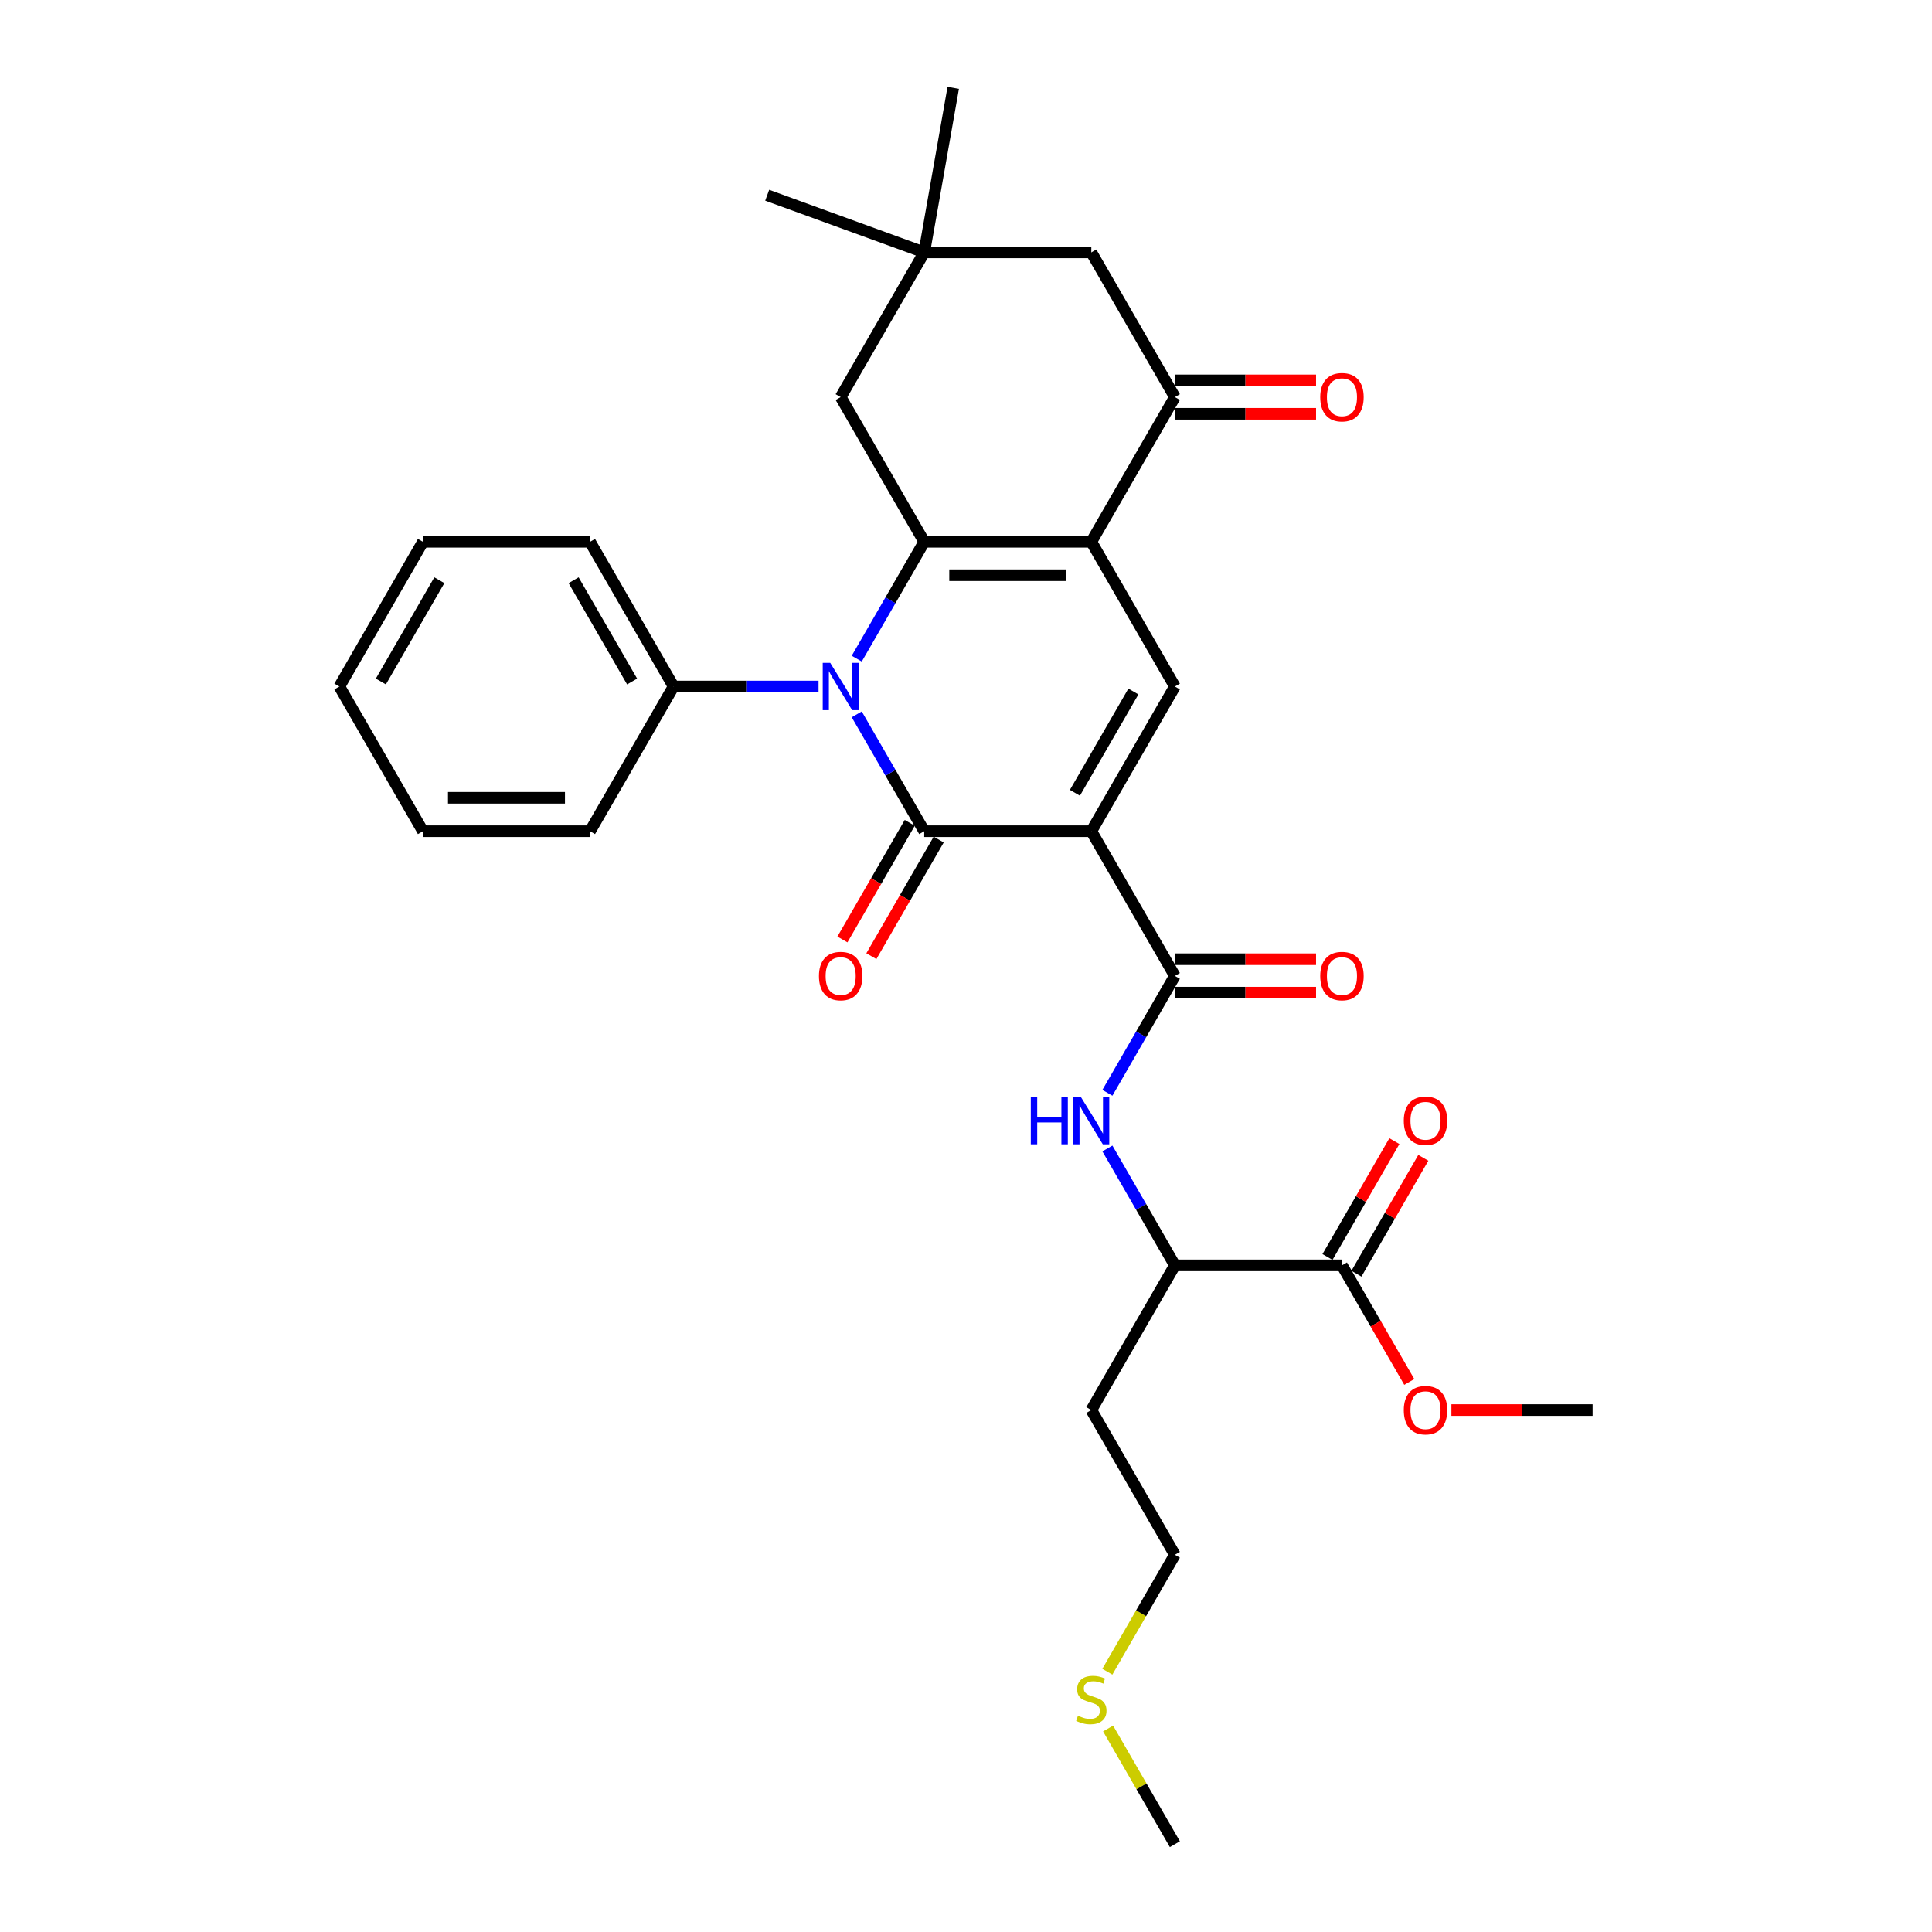 <?xml version='1.0' encoding='iso-8859-1'?>
<svg version='1.1' baseProfile='full'
              xmlns='http://www.w3.org/2000/svg'
                      xmlns:rdkit='http://www.rdkit.org/xml'
                      xmlns:xlink='http://www.w3.org/1999/xlink'
                  xml:space='preserve'
width='1000px' height='1000px' viewBox='0 0 1000 1000'>
<!-- END OF HEADER -->
<rect style='opacity:1.0;fill:#FFFFFF;stroke:none' width='1000' height='1000' x='0' y='0'> </rect>
<path class='bond-0' d='M 564.867,430.235 L 478.378,430.235' style='fill:none;fill-rule:evenodd;stroke:#000000;stroke-width:6px;stroke-linecap:butt;stroke-linejoin:miter;stroke-opacity:1' />
<path class='bond-4' d='M 564.867,430.235 L 608.111,355.334' style='fill:none;fill-rule:evenodd;stroke:#000000;stroke-width:6px;stroke-linecap:butt;stroke-linejoin:miter;stroke-opacity:1' />
<path class='bond-4' d='M 556.373,410.351 L 586.644,357.92' style='fill:none;fill-rule:evenodd;stroke:#000000;stroke-width:6px;stroke-linecap:butt;stroke-linejoin:miter;stroke-opacity:1' />
<path class='bond-5' d='M 564.867,430.235 L 608.111,505.137' style='fill:none;fill-rule:evenodd;stroke:#000000;stroke-width:6px;stroke-linecap:butt;stroke-linejoin:miter;stroke-opacity:1' />
<path class='bond-1' d='M 478.378,430.235 L 460.915,399.989' style='fill:none;fill-rule:evenodd;stroke:#000000;stroke-width:6px;stroke-linecap:butt;stroke-linejoin:miter;stroke-opacity:1' />
<path class='bond-1' d='M 460.915,399.989 L 443.452,369.743' style='fill:none;fill-rule:evenodd;stroke:#0000FF;stroke-width:6px;stroke-linecap:butt;stroke-linejoin:miter;stroke-opacity:1' />
<path class='bond-12' d='M 470.888,425.911 L 453.465,456.088' style='fill:none;fill-rule:evenodd;stroke:#000000;stroke-width:6px;stroke-linecap:butt;stroke-linejoin:miter;stroke-opacity:1' />
<path class='bond-12' d='M 453.465,456.088 L 436.042,486.265' style='fill:none;fill-rule:evenodd;stroke:#FF0000;stroke-width:6px;stroke-linecap:butt;stroke-linejoin:miter;stroke-opacity:1' />
<path class='bond-12' d='M 485.868,434.56 L 468.445,464.737' style='fill:none;fill-rule:evenodd;stroke:#000000;stroke-width:6px;stroke-linecap:butt;stroke-linejoin:miter;stroke-opacity:1' />
<path class='bond-12' d='M 468.445,464.737 L 451.023,494.914' style='fill:none;fill-rule:evenodd;stroke:#FF0000;stroke-width:6px;stroke-linecap:butt;stroke-linejoin:miter;stroke-opacity:1' />
<path class='bond-14' d='M 423.682,355.334 L 386.163,355.334' style='fill:none;fill-rule:evenodd;stroke:#0000FF;stroke-width:6px;stroke-linecap:butt;stroke-linejoin:miter;stroke-opacity:1' />
<path class='bond-14' d='M 386.163,355.334 L 348.645,355.334' style='fill:none;fill-rule:evenodd;stroke:#000000;stroke-width:6px;stroke-linecap:butt;stroke-linejoin:miter;stroke-opacity:1' />
<path class='bond-31' d='M 443.452,340.925 L 460.915,310.678' style='fill:none;fill-rule:evenodd;stroke:#0000FF;stroke-width:6px;stroke-linecap:butt;stroke-linejoin:miter;stroke-opacity:1' />
<path class='bond-31' d='M 460.915,310.678 L 478.378,280.432' style='fill:none;fill-rule:evenodd;stroke:#000000;stroke-width:6px;stroke-linecap:butt;stroke-linejoin:miter;stroke-opacity:1' />
<path class='bond-2' d='M 564.867,280.432 L 608.111,355.334' style='fill:none;fill-rule:evenodd;stroke:#000000;stroke-width:6px;stroke-linecap:butt;stroke-linejoin:miter;stroke-opacity:1' />
<path class='bond-3' d='M 564.867,280.432 L 478.378,280.432' style='fill:none;fill-rule:evenodd;stroke:#000000;stroke-width:6px;stroke-linecap:butt;stroke-linejoin:miter;stroke-opacity:1' />
<path class='bond-3' d='M 551.893,297.73 L 491.351,297.73' style='fill:none;fill-rule:evenodd;stroke:#000000;stroke-width:6px;stroke-linecap:butt;stroke-linejoin:miter;stroke-opacity:1' />
<path class='bond-6' d='M 564.867,280.432 L 608.111,205.531' style='fill:none;fill-rule:evenodd;stroke:#000000;stroke-width:6px;stroke-linecap:butt;stroke-linejoin:miter;stroke-opacity:1' />
<path class='bond-8' d='M 478.378,280.432 L 435.133,205.531' style='fill:none;fill-rule:evenodd;stroke:#000000;stroke-width:6px;stroke-linecap:butt;stroke-linejoin:miter;stroke-opacity:1' />
<path class='bond-7' d='M 608.111,505.137 L 590.648,535.383' style='fill:none;fill-rule:evenodd;stroke:#000000;stroke-width:6px;stroke-linecap:butt;stroke-linejoin:miter;stroke-opacity:1' />
<path class='bond-7' d='M 590.648,535.383 L 573.186,565.629' style='fill:none;fill-rule:evenodd;stroke:#0000FF;stroke-width:6px;stroke-linecap:butt;stroke-linejoin:miter;stroke-opacity:1' />
<path class='bond-15' d='M 608.111,513.786 L 644.652,513.786' style='fill:none;fill-rule:evenodd;stroke:#000000;stroke-width:6px;stroke-linecap:butt;stroke-linejoin:miter;stroke-opacity:1' />
<path class='bond-15' d='M 644.652,513.786 L 681.194,513.786' style='fill:none;fill-rule:evenodd;stroke:#FF0000;stroke-width:6px;stroke-linecap:butt;stroke-linejoin:miter;stroke-opacity:1' />
<path class='bond-15' d='M 608.111,496.488 L 644.652,496.488' style='fill:none;fill-rule:evenodd;stroke:#000000;stroke-width:6px;stroke-linecap:butt;stroke-linejoin:miter;stroke-opacity:1' />
<path class='bond-15' d='M 644.652,496.488 L 681.194,496.488' style='fill:none;fill-rule:evenodd;stroke:#FF0000;stroke-width:6px;stroke-linecap:butt;stroke-linejoin:miter;stroke-opacity:1' />
<path class='bond-13' d='M 608.111,205.531 L 564.867,130.629' style='fill:none;fill-rule:evenodd;stroke:#000000;stroke-width:6px;stroke-linecap:butt;stroke-linejoin:miter;stroke-opacity:1' />
<path class='bond-16' d='M 608.111,214.18 L 644.652,214.18' style='fill:none;fill-rule:evenodd;stroke:#000000;stroke-width:6px;stroke-linecap:butt;stroke-linejoin:miter;stroke-opacity:1' />
<path class='bond-16' d='M 644.652,214.18 L 681.194,214.18' style='fill:none;fill-rule:evenodd;stroke:#FF0000;stroke-width:6px;stroke-linecap:butt;stroke-linejoin:miter;stroke-opacity:1' />
<path class='bond-16' d='M 608.111,196.882 L 644.652,196.882' style='fill:none;fill-rule:evenodd;stroke:#000000;stroke-width:6px;stroke-linecap:butt;stroke-linejoin:miter;stroke-opacity:1' />
<path class='bond-16' d='M 644.652,196.882 L 681.194,196.882' style='fill:none;fill-rule:evenodd;stroke:#FF0000;stroke-width:6px;stroke-linecap:butt;stroke-linejoin:miter;stroke-opacity:1' />
<path class='bond-11' d='M 573.186,594.447 L 590.648,624.693' style='fill:none;fill-rule:evenodd;stroke:#0000FF;stroke-width:6px;stroke-linecap:butt;stroke-linejoin:miter;stroke-opacity:1' />
<path class='bond-11' d='M 590.648,624.693 L 608.111,654.94' style='fill:none;fill-rule:evenodd;stroke:#000000;stroke-width:6px;stroke-linecap:butt;stroke-linejoin:miter;stroke-opacity:1' />
<path class='bond-32' d='M 435.133,205.531 L 478.378,130.629' style='fill:none;fill-rule:evenodd;stroke:#000000;stroke-width:6px;stroke-linecap:butt;stroke-linejoin:miter;stroke-opacity:1' />
<path class='bond-9' d='M 694.6,654.94 L 608.111,654.94' style='fill:none;fill-rule:evenodd;stroke:#000000;stroke-width:6px;stroke-linecap:butt;stroke-linejoin:miter;stroke-opacity:1' />
<path class='bond-17' d='M 702.09,659.264 L 719.403,629.277' style='fill:none;fill-rule:evenodd;stroke:#000000;stroke-width:6px;stroke-linecap:butt;stroke-linejoin:miter;stroke-opacity:1' />
<path class='bond-17' d='M 719.403,629.277 L 736.716,599.291' style='fill:none;fill-rule:evenodd;stroke:#FF0000;stroke-width:6px;stroke-linecap:butt;stroke-linejoin:miter;stroke-opacity:1' />
<path class='bond-17' d='M 687.11,650.615 L 704.422,620.628' style='fill:none;fill-rule:evenodd;stroke:#000000;stroke-width:6px;stroke-linecap:butt;stroke-linejoin:miter;stroke-opacity:1' />
<path class='bond-17' d='M 704.422,620.628 L 721.735,590.642' style='fill:none;fill-rule:evenodd;stroke:#FF0000;stroke-width:6px;stroke-linecap:butt;stroke-linejoin:miter;stroke-opacity:1' />
<path class='bond-18' d='M 694.6,654.94 L 712.022,685.117' style='fill:none;fill-rule:evenodd;stroke:#000000;stroke-width:6px;stroke-linecap:butt;stroke-linejoin:miter;stroke-opacity:1' />
<path class='bond-18' d='M 712.022,685.117 L 729.445,715.294' style='fill:none;fill-rule:evenodd;stroke:#FF0000;stroke-width:6px;stroke-linecap:butt;stroke-linejoin:miter;stroke-opacity:1' />
<path class='bond-10' d='M 478.378,130.629 L 564.867,130.629' style='fill:none;fill-rule:evenodd;stroke:#000000;stroke-width:6px;stroke-linecap:butt;stroke-linejoin:miter;stroke-opacity:1' />
<path class='bond-21' d='M 478.378,130.629 L 397.105,101.048' style='fill:none;fill-rule:evenodd;stroke:#000000;stroke-width:6px;stroke-linecap:butt;stroke-linejoin:miter;stroke-opacity:1' />
<path class='bond-22' d='M 478.378,130.629 L 493.396,45.455' style='fill:none;fill-rule:evenodd;stroke:#000000;stroke-width:6px;stroke-linecap:butt;stroke-linejoin:miter;stroke-opacity:1' />
<path class='bond-19' d='M 608.111,654.94 L 564.867,729.841' style='fill:none;fill-rule:evenodd;stroke:#000000;stroke-width:6px;stroke-linecap:butt;stroke-linejoin:miter;stroke-opacity:1' />
<path class='bond-24' d='M 348.645,355.334 L 305.4,280.432' style='fill:none;fill-rule:evenodd;stroke:#000000;stroke-width:6px;stroke-linecap:butt;stroke-linejoin:miter;stroke-opacity:1' />
<path class='bond-24' d='M 327.178,352.747 L 296.907,300.316' style='fill:none;fill-rule:evenodd;stroke:#000000;stroke-width:6px;stroke-linecap:butt;stroke-linejoin:miter;stroke-opacity:1' />
<path class='bond-25' d='M 348.645,355.334 L 305.4,430.235' style='fill:none;fill-rule:evenodd;stroke:#000000;stroke-width:6px;stroke-linecap:butt;stroke-linejoin:miter;stroke-opacity:1' />
<path class='bond-27' d='M 751.25,729.841 L 787.791,729.841' style='fill:none;fill-rule:evenodd;stroke:#FF0000;stroke-width:6px;stroke-linecap:butt;stroke-linejoin:miter;stroke-opacity:1' />
<path class='bond-27' d='M 787.791,729.841 L 824.333,729.841' style='fill:none;fill-rule:evenodd;stroke:#000000;stroke-width:6px;stroke-linecap:butt;stroke-linejoin:miter;stroke-opacity:1' />
<path class='bond-23' d='M 564.867,729.841 L 608.111,804.743' style='fill:none;fill-rule:evenodd;stroke:#000000;stroke-width:6px;stroke-linecap:butt;stroke-linejoin:miter;stroke-opacity:1' />
<path class='bond-20' d='M 573.166,865.27 L 590.638,835.006' style='fill:none;fill-rule:evenodd;stroke:#CCCC00;stroke-width:6px;stroke-linecap:butt;stroke-linejoin:miter;stroke-opacity:1' />
<path class='bond-20' d='M 590.638,835.006 L 608.111,804.743' style='fill:none;fill-rule:evenodd;stroke:#000000;stroke-width:6px;stroke-linecap:butt;stroke-linejoin:miter;stroke-opacity:1' />
<path class='bond-26' d='M 573.545,894.676 L 590.828,924.611' style='fill:none;fill-rule:evenodd;stroke:#CCCC00;stroke-width:6px;stroke-linecap:butt;stroke-linejoin:miter;stroke-opacity:1' />
<path class='bond-26' d='M 590.828,924.611 L 608.111,954.545' style='fill:none;fill-rule:evenodd;stroke:#000000;stroke-width:6px;stroke-linecap:butt;stroke-linejoin:miter;stroke-opacity:1' />
<path class='bond-28' d='M 305.4,280.432 L 218.912,280.432' style='fill:none;fill-rule:evenodd;stroke:#000000;stroke-width:6px;stroke-linecap:butt;stroke-linejoin:miter;stroke-opacity:1' />
<path class='bond-29' d='M 305.4,430.235 L 218.912,430.235' style='fill:none;fill-rule:evenodd;stroke:#000000;stroke-width:6px;stroke-linecap:butt;stroke-linejoin:miter;stroke-opacity:1' />
<path class='bond-29' d='M 292.427,412.937 L 231.885,412.937' style='fill:none;fill-rule:evenodd;stroke:#000000;stroke-width:6px;stroke-linecap:butt;stroke-linejoin:miter;stroke-opacity:1' />
<path class='bond-33' d='M 218.912,280.432 L 175.667,355.334' style='fill:none;fill-rule:evenodd;stroke:#000000;stroke-width:6px;stroke-linecap:butt;stroke-linejoin:miter;stroke-opacity:1' />
<path class='bond-33' d='M 227.405,300.316 L 197.134,352.747' style='fill:none;fill-rule:evenodd;stroke:#000000;stroke-width:6px;stroke-linecap:butt;stroke-linejoin:miter;stroke-opacity:1' />
<path class='bond-30' d='M 218.912,430.235 L 175.667,355.334' style='fill:none;fill-rule:evenodd;stroke:#000000;stroke-width:6px;stroke-linecap:butt;stroke-linejoin:miter;stroke-opacity:1' />
<path  class='atom-2' d='M 429.719 343.087
L 437.745 356.06
Q 438.541 357.34, 439.821 359.658
Q 441.101 361.976, 441.17 362.114
L 441.17 343.087
L 444.422 343.087
L 444.422 367.581
L 441.067 367.581
L 432.452 353.396
Q 431.449 351.736, 430.377 349.833
Q 429.339 347.93, 429.027 347.342
L 429.027 367.581
L 425.845 367.581
L 425.845 343.087
L 429.719 343.087
' fill='#0000FF'/>
<path  class='atom-8' d='M 533.54 567.791
L 536.862 567.791
L 536.862 578.205
L 549.385 578.205
L 549.385 567.791
L 552.706 567.791
L 552.706 592.285
L 549.385 592.285
L 549.385 580.972
L 536.862 580.972
L 536.862 592.285
L 533.54 592.285
L 533.54 567.791
' fill='#0000FF'/>
<path  class='atom-8' d='M 559.452 567.791
L 567.479 580.765
Q 568.274 582.045, 569.554 584.363
Q 570.834 586.68, 570.903 586.819
L 570.903 567.791
L 574.155 567.791
L 574.155 592.285
L 570.8 592.285
L 562.185 578.101
Q 561.182 576.44, 560.11 574.537
Q 559.072 572.635, 558.76 572.047
L 558.76 592.285
L 555.578 592.285
L 555.578 567.791
L 559.452 567.791
' fill='#0000FF'/>
<path  class='atom-13' d='M 423.89 505.206
Q 423.89 499.325, 426.796 496.038
Q 429.702 492.751, 435.133 492.751
Q 440.565 492.751, 443.471 496.038
Q 446.377 499.325, 446.377 505.206
Q 446.377 511.156, 443.436 514.547
Q 440.496 517.902, 435.133 517.902
Q 429.737 517.902, 426.796 514.547
Q 423.89 511.191, 423.89 505.206
M 435.133 515.135
Q 438.87 515.135, 440.876 512.644
Q 442.917 510.118, 442.917 505.206
Q 442.917 500.397, 440.876 497.975
Q 438.87 495.519, 435.133 495.519
Q 431.397 495.519, 429.356 497.941
Q 427.349 500.362, 427.349 505.206
Q 427.349 510.153, 429.356 512.644
Q 431.397 515.135, 435.133 515.135
' fill='#FF0000'/>
<path  class='atom-16' d='M 683.356 505.206
Q 683.356 499.325, 686.262 496.038
Q 689.168 492.751, 694.6 492.751
Q 700.031 492.751, 702.937 496.038
Q 705.843 499.325, 705.843 505.206
Q 705.843 511.156, 702.903 514.547
Q 699.962 517.902, 694.6 517.902
Q 689.203 517.902, 686.262 514.547
Q 683.356 511.191, 683.356 505.206
M 694.6 515.135
Q 698.336 515.135, 700.343 512.644
Q 702.384 510.118, 702.384 505.206
Q 702.384 500.397, 700.343 497.975
Q 698.336 495.519, 694.6 495.519
Q 690.863 495.519, 688.822 497.941
Q 686.816 500.362, 686.816 505.206
Q 686.816 510.153, 688.822 512.644
Q 690.863 515.135, 694.6 515.135
' fill='#FF0000'/>
<path  class='atom-17' d='M 683.356 205.6
Q 683.356 199.719, 686.262 196.432
Q 689.168 193.146, 694.6 193.146
Q 700.031 193.146, 702.937 196.432
Q 705.843 199.719, 705.843 205.6
Q 705.843 211.55, 702.903 214.941
Q 699.962 218.297, 694.6 218.297
Q 689.203 218.297, 686.262 214.941
Q 683.356 211.585, 683.356 205.6
M 694.6 215.529
Q 698.336 215.529, 700.343 213.038
Q 702.384 210.513, 702.384 205.6
Q 702.384 200.791, 700.343 198.37
Q 698.336 195.913, 694.6 195.913
Q 690.863 195.913, 688.822 198.335
Q 686.816 200.757, 686.816 205.6
Q 686.816 210.547, 688.822 213.038
Q 690.863 215.529, 694.6 215.529
' fill='#FF0000'/>
<path  class='atom-18' d='M 726.601 580.107
Q 726.601 574.226, 729.507 570.94
Q 732.413 567.653, 737.844 567.653
Q 743.276 567.653, 746.182 570.94
Q 749.088 574.226, 749.088 580.107
Q 749.088 586.058, 746.147 589.448
Q 743.206 592.804, 737.844 592.804
Q 732.447 592.804, 729.507 589.448
Q 726.601 586.092, 726.601 580.107
M 737.844 590.036
Q 741.58 590.036, 743.587 587.545
Q 745.628 585.02, 745.628 580.107
Q 745.628 575.299, 743.587 572.877
Q 741.58 570.421, 737.844 570.421
Q 734.108 570.421, 732.067 572.842
Q 730.06 575.264, 730.06 580.107
Q 730.06 585.054, 732.067 587.545
Q 734.108 590.036, 737.844 590.036
' fill='#FF0000'/>
<path  class='atom-19' d='M 726.601 729.91
Q 726.601 724.029, 729.507 720.742
Q 732.413 717.456, 737.844 717.456
Q 743.276 717.456, 746.182 720.742
Q 749.088 724.029, 749.088 729.91
Q 749.088 735.861, 746.147 739.251
Q 743.206 742.607, 737.844 742.607
Q 732.447 742.607, 729.507 739.251
Q 726.601 735.895, 726.601 729.91
M 737.844 739.839
Q 741.58 739.839, 743.587 737.348
Q 745.628 734.823, 745.628 729.91
Q 745.628 725.101, 743.587 722.68
Q 741.58 720.224, 737.844 720.224
Q 734.108 720.224, 732.067 722.645
Q 730.06 725.067, 730.06 729.91
Q 730.06 734.857, 732.067 737.348
Q 734.108 739.839, 737.844 739.839
' fill='#FF0000'/>
<path  class='atom-21' d='M 557.947 888.051
Q 558.224 888.154, 559.366 888.639
Q 560.508 889.123, 561.753 889.435
Q 563.033 889.711, 564.278 889.711
Q 566.596 889.711, 567.946 888.604
Q 569.295 887.463, 569.295 885.491
Q 569.295 884.141, 568.603 883.311
Q 567.946 882.481, 566.908 882.031
Q 565.87 881.581, 564.14 881.062
Q 561.961 880.405, 560.646 879.782
Q 559.366 879.16, 558.432 877.845
Q 557.532 876.53, 557.532 874.316
Q 557.532 871.237, 559.608 869.335
Q 561.718 867.432, 565.87 867.432
Q 568.707 867.432, 571.924 868.781
L 571.128 871.445
Q 568.188 870.234, 565.974 870.234
Q 563.587 870.234, 562.272 871.237
Q 560.957 872.206, 560.992 873.901
Q 560.992 875.216, 561.649 876.011
Q 562.341 876.807, 563.31 877.257
Q 564.313 877.707, 565.974 878.226
Q 568.188 878.917, 569.502 879.609
Q 570.817 880.301, 571.751 881.72
Q 572.72 883.104, 572.72 885.491
Q 572.72 888.881, 570.436 890.715
Q 568.188 892.514, 564.417 892.514
Q 562.237 892.514, 560.577 892.029
Q 558.951 891.579, 557.013 890.784
L 557.947 888.051
' fill='#CCCC00'/>
</svg>

